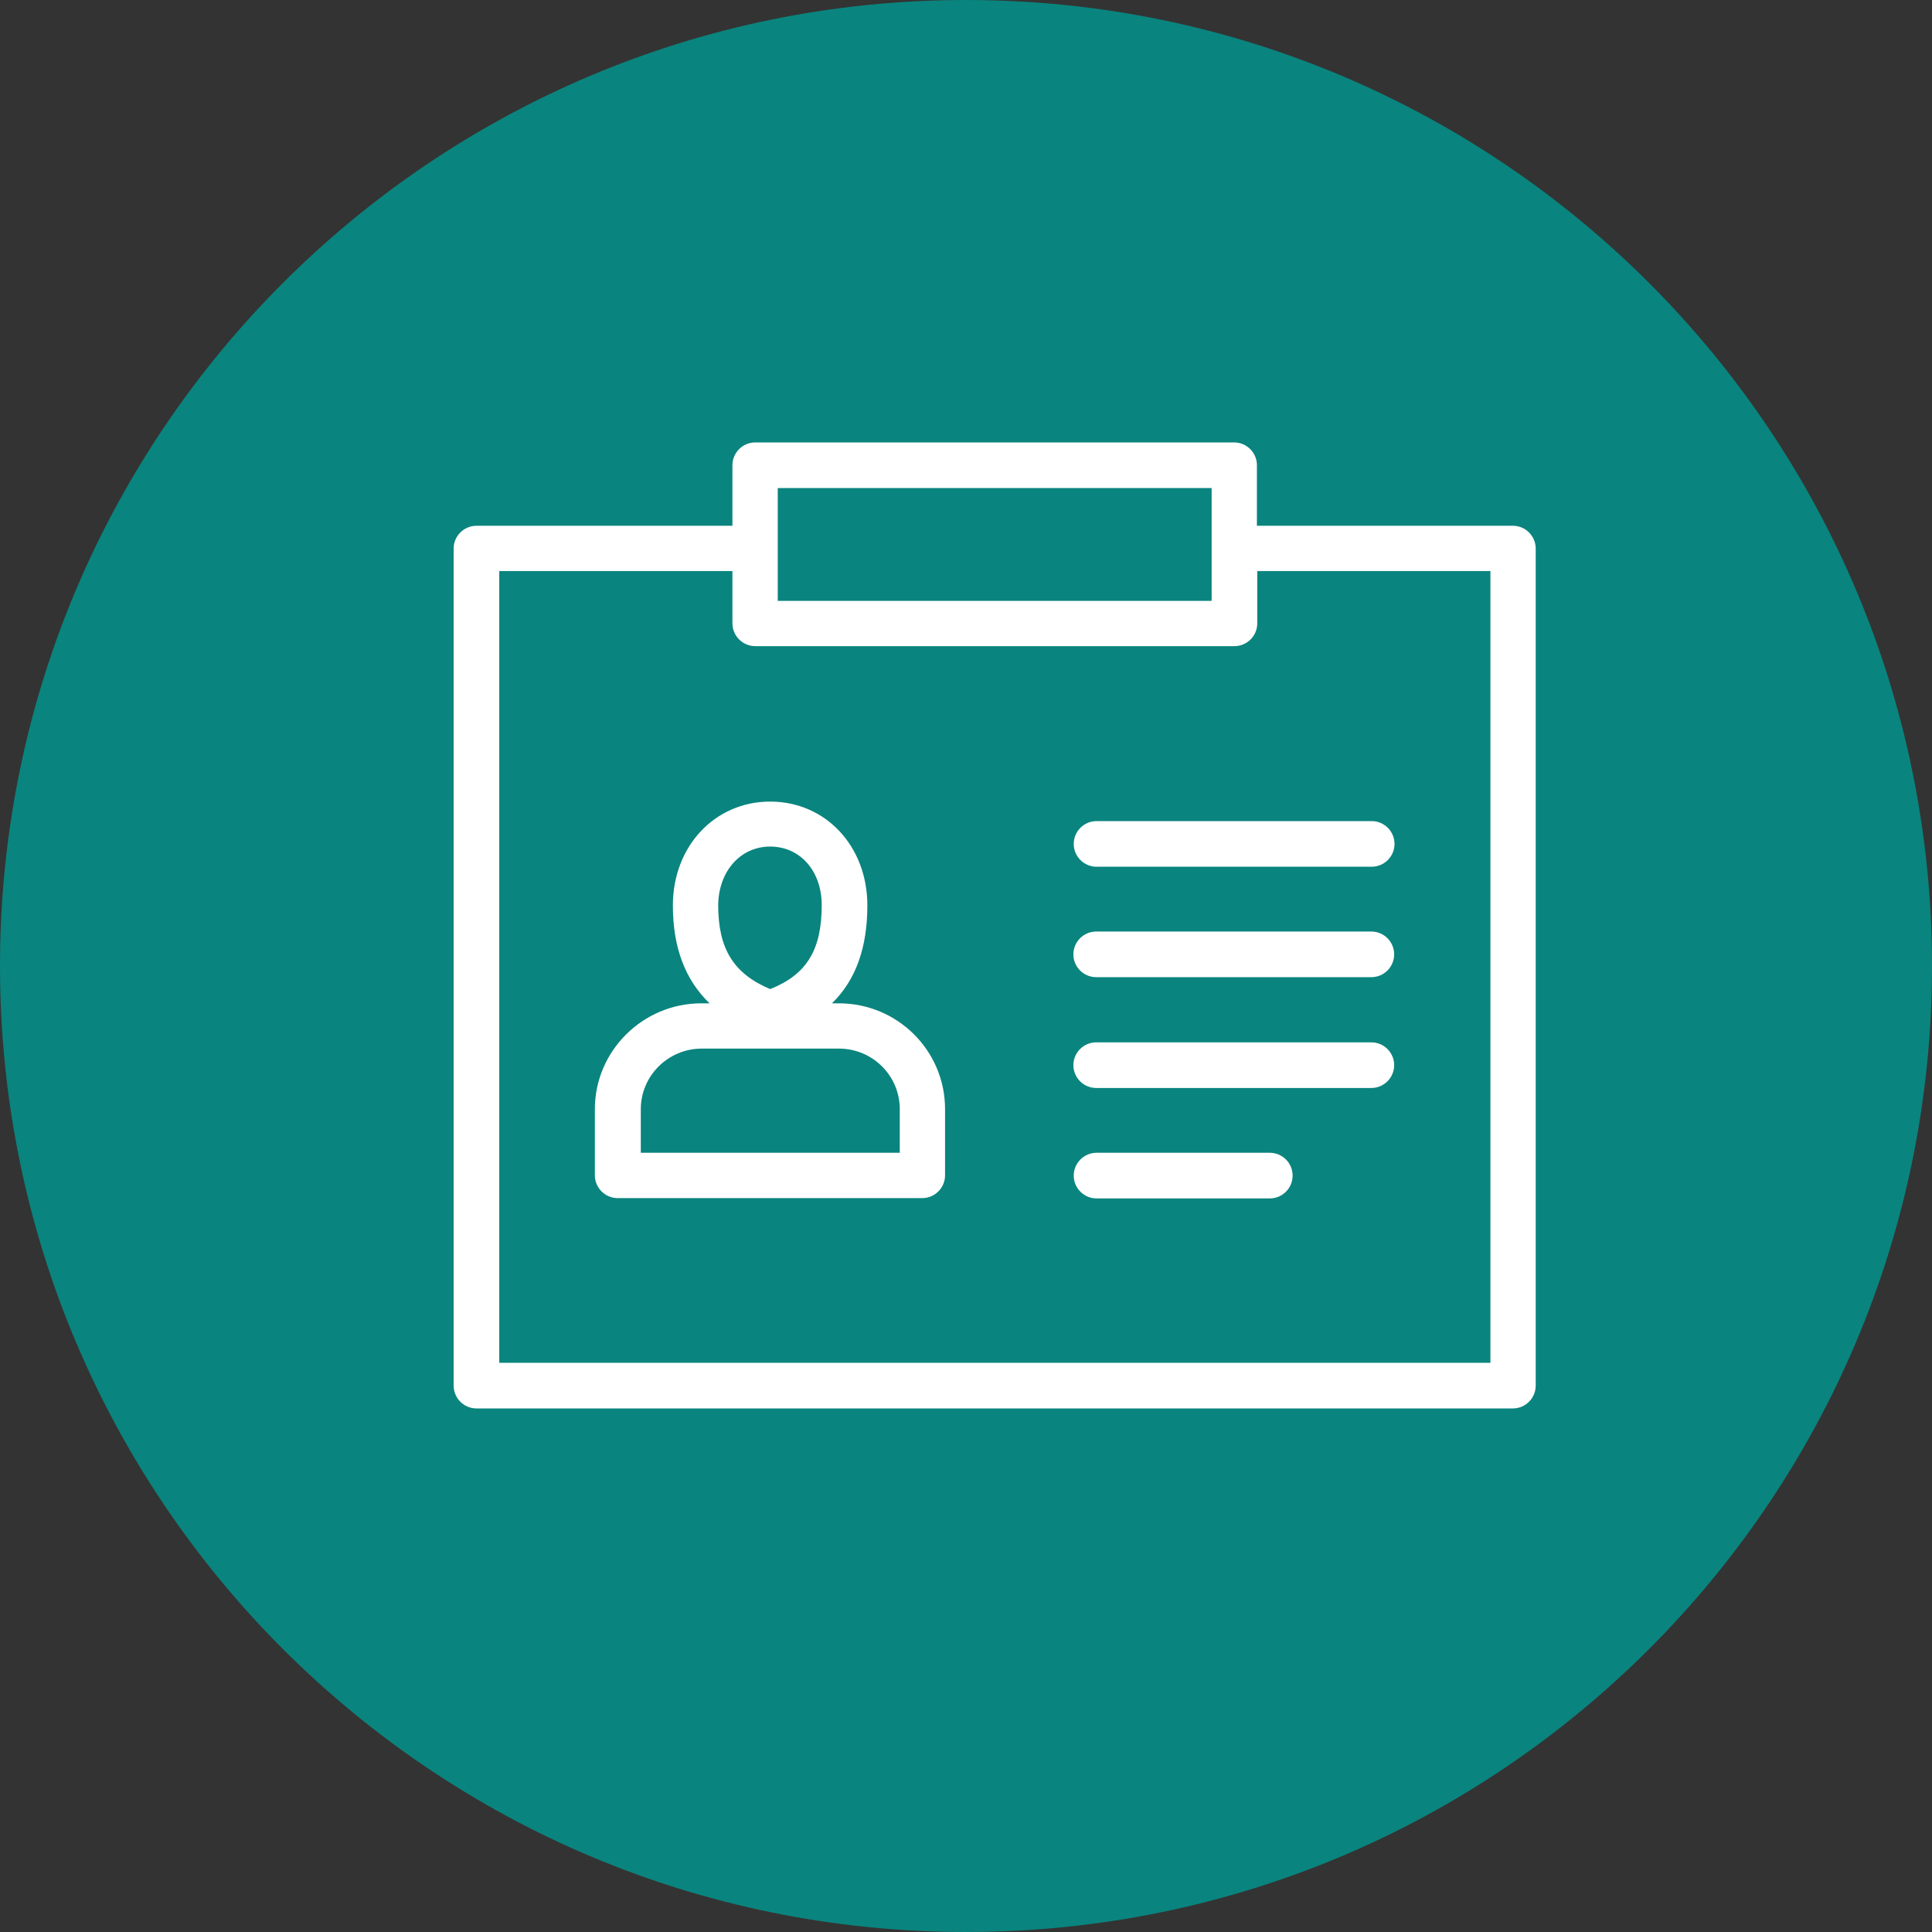 <svg width="50" height="50" viewBox="0 0 50 50" fill="none" xmlns="http://www.w3.org/2000/svg">
<rect x="0" y="0" width="50" height="50" fill="#333333" stroke="none"/>
<g clip-path="url(#clip0_60_100)">
<path d="M25 50C38.807 50 50 38.807 50 25C50 11.193 38.807 0 25 0C11.193 0 0 11.193 0 25C0 38.807 11.193 50 25 50Z" fill="#0A847E"/>
<path d="M39.154 13.607H32.529V12.041C32.529 11.715 32.264 11.45 31.939 11.45H19.546C19.22 11.45 18.955 11.715 18.955 12.041V13.607H12.331C12.005 13.607 11.74 13.872 11.74 14.197V35.859C11.74 36.185 12.005 36.45 12.331 36.45H39.154C39.479 36.45 39.744 36.185 39.744 35.859V14.197C39.744 13.872 39.479 13.607 39.154 13.607ZM20.128 12.631H31.357V15.55H20.128V12.631ZM38.563 35.269H12.921V14.779H18.955V16.132C18.955 16.457 19.22 16.722 19.546 16.722H31.947C32.272 16.722 32.538 16.457 32.538 16.132V14.779H38.572V35.269H38.563Z" fill="white"/>
<path d="M28.378 21.25C28.053 21.25 27.788 21.515 27.788 21.84C27.788 22.166 28.053 22.431 28.378 22.431H35.499C35.824 22.431 36.09 22.166 36.09 21.84C36.09 21.515 35.824 21.25 35.499 21.25H28.378Z" fill="white"/>
<path d="M35.49 24.108H28.37C28.044 24.108 27.779 24.374 27.779 24.699C27.779 25.024 28.044 25.289 28.37 25.289H35.49C35.816 25.289 36.081 25.024 36.081 24.699C36.081 24.374 35.816 24.108 35.49 24.108Z" fill="white"/>
<path d="M35.49 26.976H28.37C28.044 26.976 27.779 27.241 27.779 27.566C27.779 27.891 28.044 28.157 28.37 28.157H35.49C35.816 28.157 36.081 27.891 36.081 27.566C36.081 27.241 35.816 26.976 35.49 26.976Z" fill="white"/>
<path d="M32.863 29.834H28.378C28.053 29.834 27.788 30.099 27.788 30.425C27.788 30.75 28.053 31.015 28.378 31.015H32.863C33.188 31.015 33.453 30.75 33.453 30.425C33.453 30.099 33.188 29.834 32.863 29.834Z" fill="white"/>
<path d="M21.711 25.966H21.531C22.147 25.366 22.447 24.528 22.447 23.432C22.447 21.9 21.369 20.745 19.931 20.745C18.501 20.745 17.414 21.9 17.414 23.432C17.414 24.519 17.731 25.358 18.364 25.966H18.15C16.636 25.966 15.395 27.198 15.395 28.704V30.416C15.395 30.741 15.66 31.007 15.985 31.007H23.868C24.193 31.007 24.458 30.741 24.458 30.416V28.704C24.458 27.189 23.226 25.966 21.711 25.966ZM19.931 21.909C20.709 21.909 21.266 22.542 21.266 23.424C21.266 24.579 20.881 25.221 19.931 25.598C18.981 25.195 18.587 24.553 18.587 23.424C18.596 22.551 19.16 21.909 19.931 21.909ZM23.286 29.834H16.584V28.704C16.584 27.84 17.295 27.138 18.159 27.138H21.711C22.584 27.138 23.286 27.84 23.286 28.704V29.834Z" fill="white"/>
</g>
<defs>
<clipPath id="clip0_60_100">
<rect width="50" height="50" fill="white"/>
</clipPath>
</defs>
</svg>

